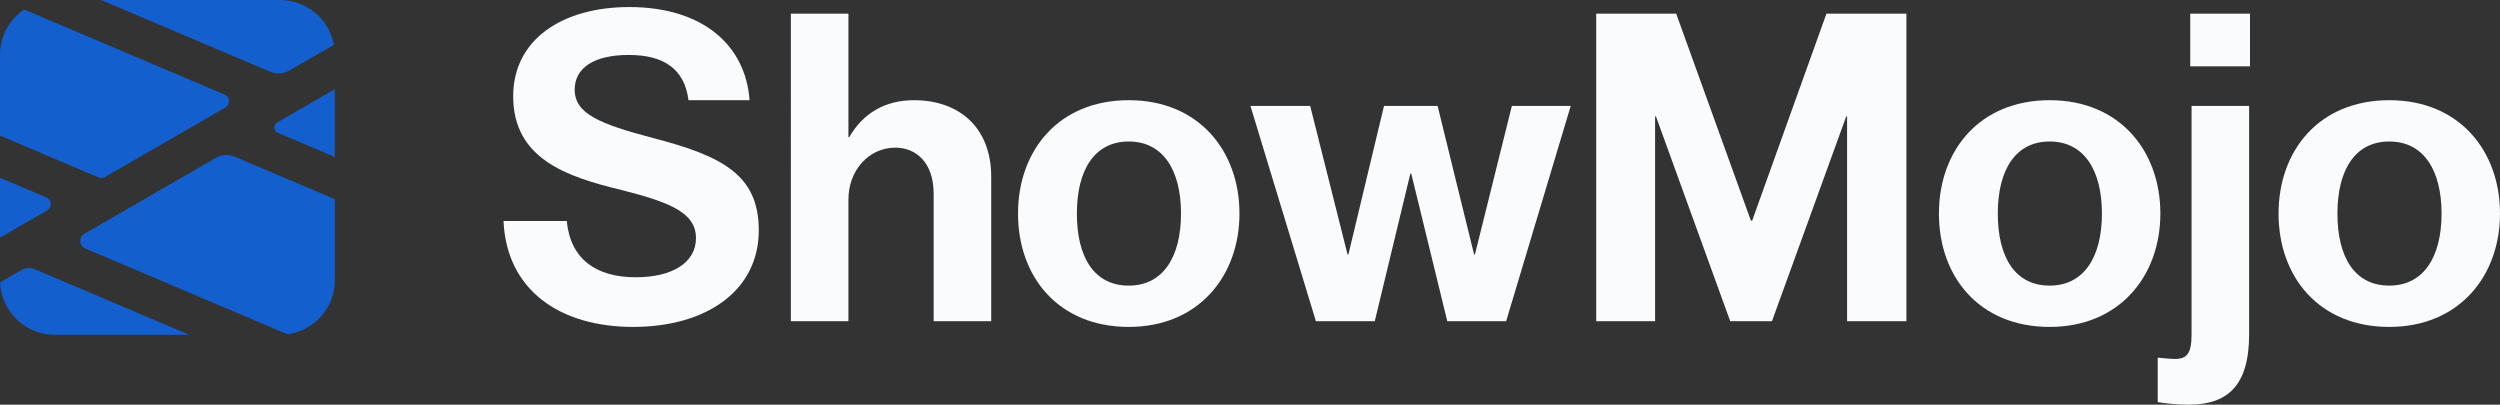 <?xml version="1.0" encoding="UTF-8"?>
<svg id="Layer_2" data-name="Layer 2" xmlns="http://www.w3.org/2000/svg" viewBox="0 0 1137.99 184.2">
  <rect x="0" y="0" width="1137.99" height="184.2" fill="#333333" stroke="none"/>
  <defs>
    <style>
      .cls-1 {
        fill: #135fce;
      }

      .cls-1, .cls-2 {
        stroke-width: 0px;
      }

      .cls-2 {
        fill: #fafbfc;
      }
    </style>
  </defs>
  <g id="Layer_1-2" data-name="Layer 1">
    <g>
      <g>
        <path class="cls-2" d="M229.2,100.61h28.8c1.6,17.2,13.2,25.6,31.4,25.6,16.2,0,27.4-6.4,27.4-17.8s-11.2-16.2-34.2-22c-24.8-6-49-14.2-49-42.6,0-26,22.6-40.6,52.8-40.6,33.8,0,53,17.6,54.8,42.4h-27.8c-1.8-14.2-11.2-20.6-27.2-20.6s-24.6,6-24.6,15.8c0,11,11.4,15.6,35.6,22,31.6,8.2,48.2,16.8,48.2,42,0,27.6-24,44-57.2,44s-57.6-16.6-59-48.2Z"/>
        <path class="cls-2" d="M360,6.21h26.2v56.2h.4c6.2-10.8,16.2-16.8,29.4-16.8,21.2,0,35.2,13,35.2,34.8v65.8h-26.2v-58c0-14.4-8.2-21-17.4-21-12.2,0-21.4,10.4-21.4,23.6v55.4h-26.2V6.21Z"/>
        <path class="cls-2" d="M463.4,97.21c0-28.6,18.4-51.6,50.4-51.6s50.4,23.2,50.4,51.6-18.6,51.6-50.4,51.6-50.4-22.6-50.4-51.6ZM513.79,130.01c15.6,0,23.8-13,23.8-32.8s-8.2-32.8-23.8-32.8-23.6,13-23.6,32.8,7.8,32.8,23.6,32.8Z"/>
        <path class="cls-2" d="M569.19,48.21h27.2l17,67.6h.4l16.2-67.6h24.4l16.6,67.6h.4l16.8-67.6h26.8l-29.4,98h-26.8l-16.4-67.2h-.4l-16.2,67.2h-26.8l-29.8-98Z"/>
        <path class="cls-2" d="M726.59,6.21h36.4l34,94.2h.6l33.8-94.2h36.4v140h-27V53.01h-.4l-33.8,93.2h-19l-33.8-93.2h-.4v93.2h-26.8V6.21Z"/>
        <path class="cls-2" d="M882.59,97.21c0-28.6,18.4-51.6,50.4-51.6s50.4,23.2,50.4,51.6-18.6,51.6-50.4,51.6-50.4-22.6-50.4-51.6ZM932.99,130.01c15.6,0,23.8-13,23.8-32.8s-8.2-32.8-23.8-32.8-23.6,13-23.6,32.8,7.8,32.8,23.6,32.8Z"/>
        <path class="cls-2" d="M982.19,183v-20.2c1.8.2,6.2.6,7.8.6,5.6,0,7.6-2.6,7.6-11.2V48.21h26.2v104c0,23.6-10,32-27.6,32-5.8,0-12.2-.8-14-1.2ZM996.99,6.21h27.2v24h-27.2V6.21Z"/>
        <path class="cls-2" d="M1037.19,97.21c0-28.6,18.4-51.6,50.4-51.6s50.4,23.2,50.4,51.6-18.6,51.6-50.4,51.6-50.4-22.6-50.4-51.6ZM1087.59,130.01c15.6,0,23.8-13,23.8-32.8s-8.2-32.8-23.8-32.8-23.6,13-23.6,32.8,7.8,32.8,23.6,32.8Z"/>
      </g>
      <g>
        <path class="cls-1" d="M131.73,32.11l20.26-11.7c-2.15-11.61-12.32-20.41-24.56-20.41H46.03l76.89,32.65c2.86,1.21,6.12,1.01,8.8-.54Z"/>
        <path class="cls-1" d="M44.72,80.71s.01,0,.02,0c.99.42,2.11.4,3.04-.13l48.77-28.16c.51-.37,1.05-.68,1.62-.94l4.43-2.56c2.35-1.35,2.13-4.81-.36-5.86L10.95,4.31C4.34,8.81,0,16.39,0,24.98v36.74l44.72,18.99Z"/>
        <path class="cls-1" d="M152.41,71.47v-30.89l-26.19,15.12c-1.91,1.1-1.74,3.91.29,4.78l25.9,10.99Z"/>
        <path class="cls-1" d="M152.12,90.55l-45.34-19.25c-2.75-1.17-5.88-.97-8.46.52l-59.93,34.6c-2.67,1.54-2.43,5.47.41,6.68l92.05,39.08c12.18-1.66,21.58-12.1,21.58-24.74v-36.77c-.1-.04-.2-.07-.3-.11Z"/>
        <path class="cls-1" d="M15.82,122.55s-.02,0-.03-.01c-1.86-.8-3.97-.79-5.72.22L.03,128.56c.59,13.27,11.53,23.85,24.95,23.85h61.18L15.82,122.55Z"/>
        <path class="cls-1" d="M0,80.93v27.23l21.44-12.38c2.36-1.36,2.15-4.84-.36-5.9L0,80.93Z"/>
      </g>
    </g>
  </g>
</svg>